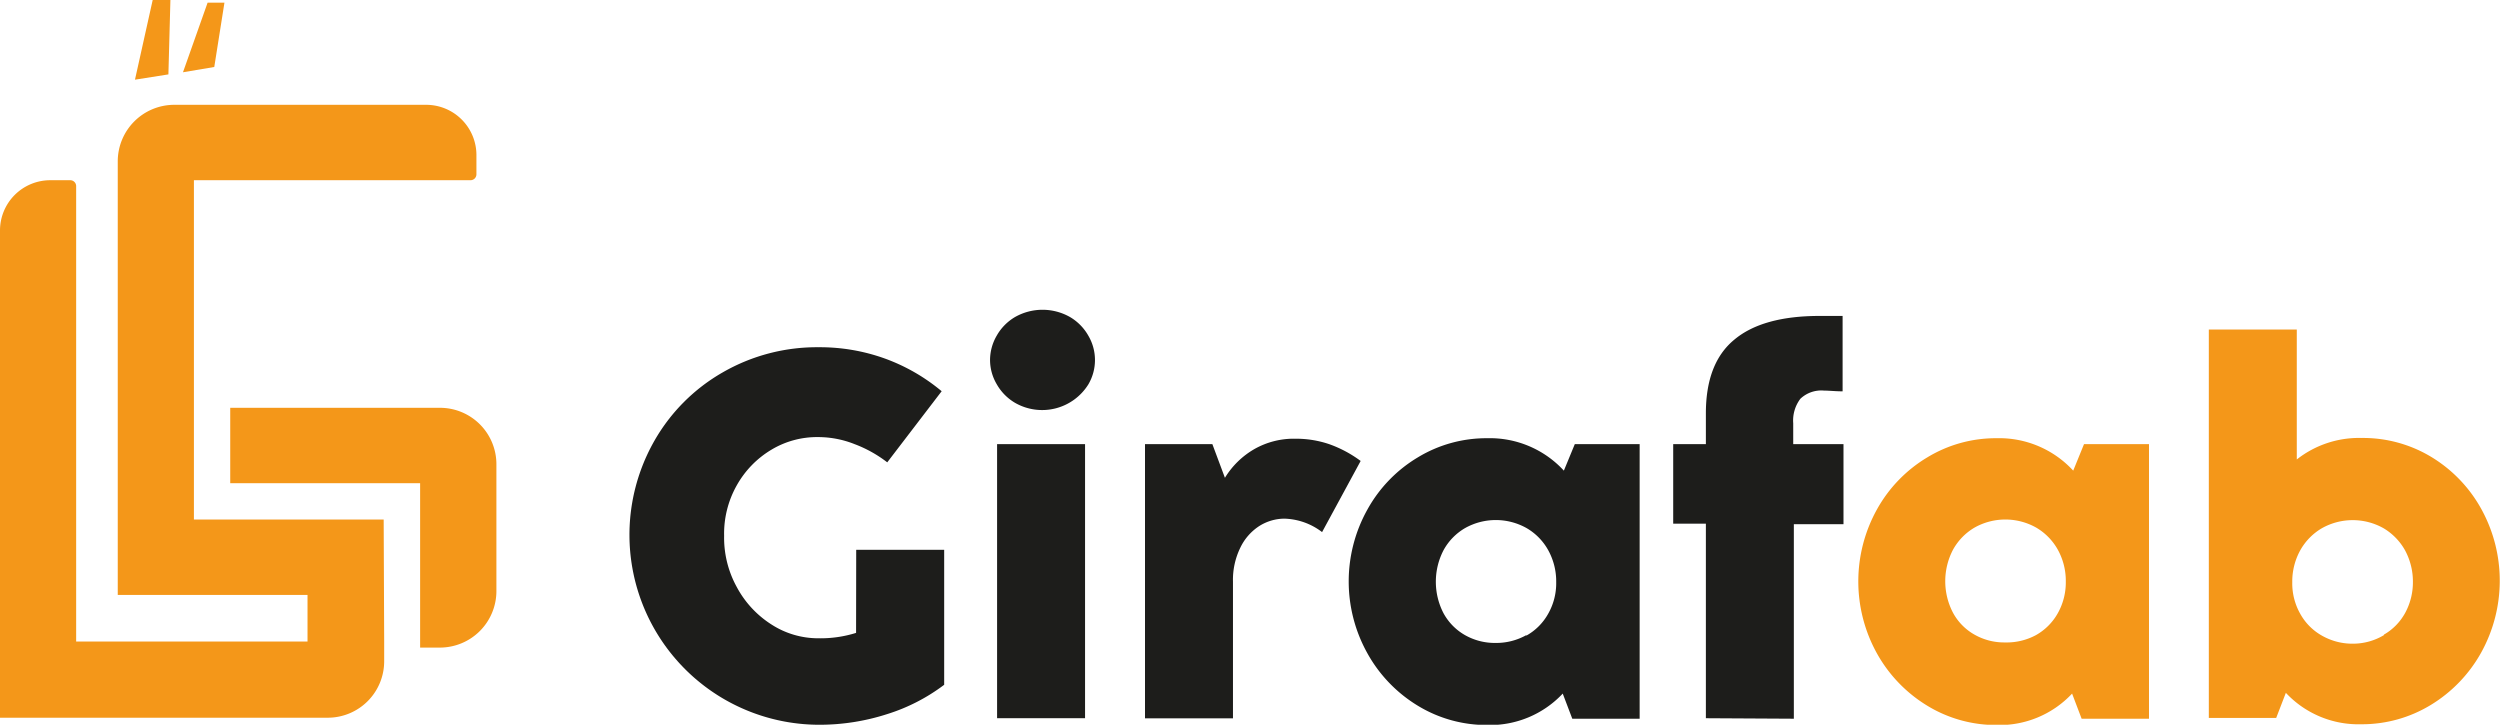 <svg xmlns="http://www.w3.org/2000/svg" id="Calque_1" data-name="Calque 1" viewBox="0 0 198.93 57.67"><defs><style>.cls-1{fill:#1d1d1b;}.cls-2{fill:#f49719;}</style></defs><path class="cls-1" d="M68.13,102.41h7v10.74a14.88,14.88,0,0,1-4.56,2.34,17.53,17.53,0,0,1-5.41.84A15.11,15.11,0,0,1,52.08,93.72a14.59,14.59,0,0,1,5.43-5.43,15,15,0,0,1,7.65-2,15.26,15.26,0,0,1,5.28.91,15.05,15.05,0,0,1,4.49,2.59L70.6,95.45A10,10,0,0,0,68,94a7.85,7.85,0,0,0-2.88-.56,7.05,7.05,0,0,0-3.73,1,7.66,7.66,0,0,0-2.77,2.85,7.83,7.83,0,0,0-1,4,8.14,8.14,0,0,0,1,4.07,8,8,0,0,0,2.78,3,6.86,6.86,0,0,0,3.72,1.09,9.47,9.47,0,0,0,3-.43Z" transform="translate(0 -58.66)"></path><path class="cls-1" d="M80.78,90.72a4,4,0,0,1-1.47-1.49,3.81,3.81,0,0,1-.53-1.92,3.88,3.88,0,0,1,.53-1.94,4,4,0,0,1,1.47-1.49,4.43,4.43,0,0,1,4.35,0,4,4,0,0,1,1.47,1.49,3.82,3.82,0,0,1,0,3.88,4.33,4.33,0,0,1-5.82,1.47Zm5.56,25.09h-7V94h7Z" transform="translate(0 -58.66)"></path><path class="cls-1" d="M105.76,94a9.53,9.53,0,0,1,2.51,1.34L105.2,101a5.16,5.16,0,0,0-3-1.07,3.78,3.78,0,0,0-2,.59,4.22,4.22,0,0,0-1.51,1.73,5.83,5.83,0,0,0-.58,2.69v10.88h-7V94h5.36l1,2.68a6.6,6.6,0,0,1,2.35-2.29,6.34,6.34,0,0,1,3.24-.82A8.21,8.21,0,0,1,105.76,94Z" transform="translate(0 -58.66)"></path><path class="cls-1" d="M125.31,94h5.16v21.85h-5.36l-.76-2a7.93,7.93,0,0,1-6,2.5,10.52,10.52,0,0,1-5.54-1.54,11.25,11.25,0,0,1-4-4.16,11.74,11.74,0,0,1,0-11.45,11.07,11.07,0,0,1,4-4.14,10.52,10.52,0,0,1,5.53-1.53,8,8,0,0,1,6.1,2.58Zm-3.86,15.24a4.48,4.48,0,0,0,1.74-1.74,4.91,4.91,0,0,0,.64-2.51,5.14,5.14,0,0,0-.63-2.54,4.6,4.6,0,0,0-1.73-1.77,5,5,0,0,0-4.89,0,4.57,4.57,0,0,0-1.72,1.77,5.45,5.45,0,0,0,0,5,4.45,4.45,0,0,0,1.7,1.74,4.81,4.81,0,0,0,2.45.63A4.9,4.9,0,0,0,121.45,109.2Z" transform="translate(0 -58.66)"></path><path class="cls-1" d="M135.74,115.81V100.33h-2.6V94h2.6V91.55q0-4,2.26-5.86c1.5-1.26,3.77-1.89,6.79-1.89.58,0,1,0,1.13,0l.7,0v6c-.57,0-1.07-.06-1.48-.06a2.42,2.42,0,0,0-1.88.65,2.87,2.87,0,0,0-.57,1.95V94h4v6.37h-3.95v15.48Z" transform="translate(0 -58.66)"></path><path class="cls-2" d="M165.83,94H171v21.85h-5.36l-.76-2a7.9,7.9,0,0,1-6,2.5,10.48,10.48,0,0,1-5.53-1.54,11.28,11.28,0,0,1-4-4.16,11.81,11.81,0,0,1,0-11.45,11.1,11.1,0,0,1,4-4.14,10.49,10.49,0,0,1,5.52-1.53,8,8,0,0,1,6.1,2.58ZM162,109.2a4.54,4.54,0,0,0,1.74-1.74,5,5,0,0,0,.64-2.51,5.14,5.14,0,0,0-.63-2.54,4.67,4.67,0,0,0-1.73-1.77,5,5,0,0,0-4.9,0,4.64,4.64,0,0,0-1.72,1.77,5.41,5.41,0,0,0,0,5,4.38,4.38,0,0,0,1.7,1.74,4.77,4.77,0,0,0,2.44.63A4.91,4.91,0,0,0,162,109.2Z" transform="translate(0 -58.66)"></path><path class="cls-2" d="M193.43,95a11.1,11.1,0,0,1,4,4.14,11.81,11.81,0,0,1,0,11.45,11.28,11.28,0,0,1-4,4.16,10.52,10.52,0,0,1-5.54,1.54,7.9,7.9,0,0,1-6-2.5l-.77,2h-5.36V84.88h7V95.22a8,8,0,0,1,5.17-1.71A10.5,10.5,0,0,1,193.43,95Zm-3.74,14.16a4.45,4.45,0,0,0,1.7-1.74A5.1,5.1,0,0,0,192,105a5.25,5.25,0,0,0-.62-2.54,4.72,4.72,0,0,0-1.72-1.77,5,5,0,0,0-4.9,0,4.67,4.67,0,0,0-1.73,1.77,5.14,5.14,0,0,0-.63,2.54,4.91,4.91,0,0,0,.64,2.51,4.48,4.48,0,0,0,1.74,1.74,4.9,4.9,0,0,0,2.46.63A4.81,4.81,0,0,0,189.69,109.2Z" transform="translate(0 -58.66)"></path><polygon class="cls-2" points="13.56 0 12.15 0 10.74 6.34 13.4 5.92 13.56 0"></polygon><polygon class="cls-2" points="17.86 0.21 16.52 0.21 14.56 5.75 17.05 5.33 17.86 0.21"></polygon><path class="cls-2" d="M35,91.11H18.32v6H33.43v13.08H35a4.5,4.5,0,0,0,4.5-4.5V95.61A4.49,4.49,0,0,0,35,91.11Z" transform="translate(0 -58.66)"></path><path class="cls-2" d="M30.53,100H15.43V73h22a.47.47,0,0,0,.48-.48V71a4,4,0,0,0-4-4H13.87a4.5,4.5,0,0,0-4.5,4.5V106h15.1v3.71H6.06V73.46A.47.47,0,0,0,5.6,73H4a4,4,0,0,0-4,4v38.77H26.07a4.49,4.49,0,0,0,4.5-4.5v-1.56h0Z" transform="translate(0 -58.66)"></path></svg>